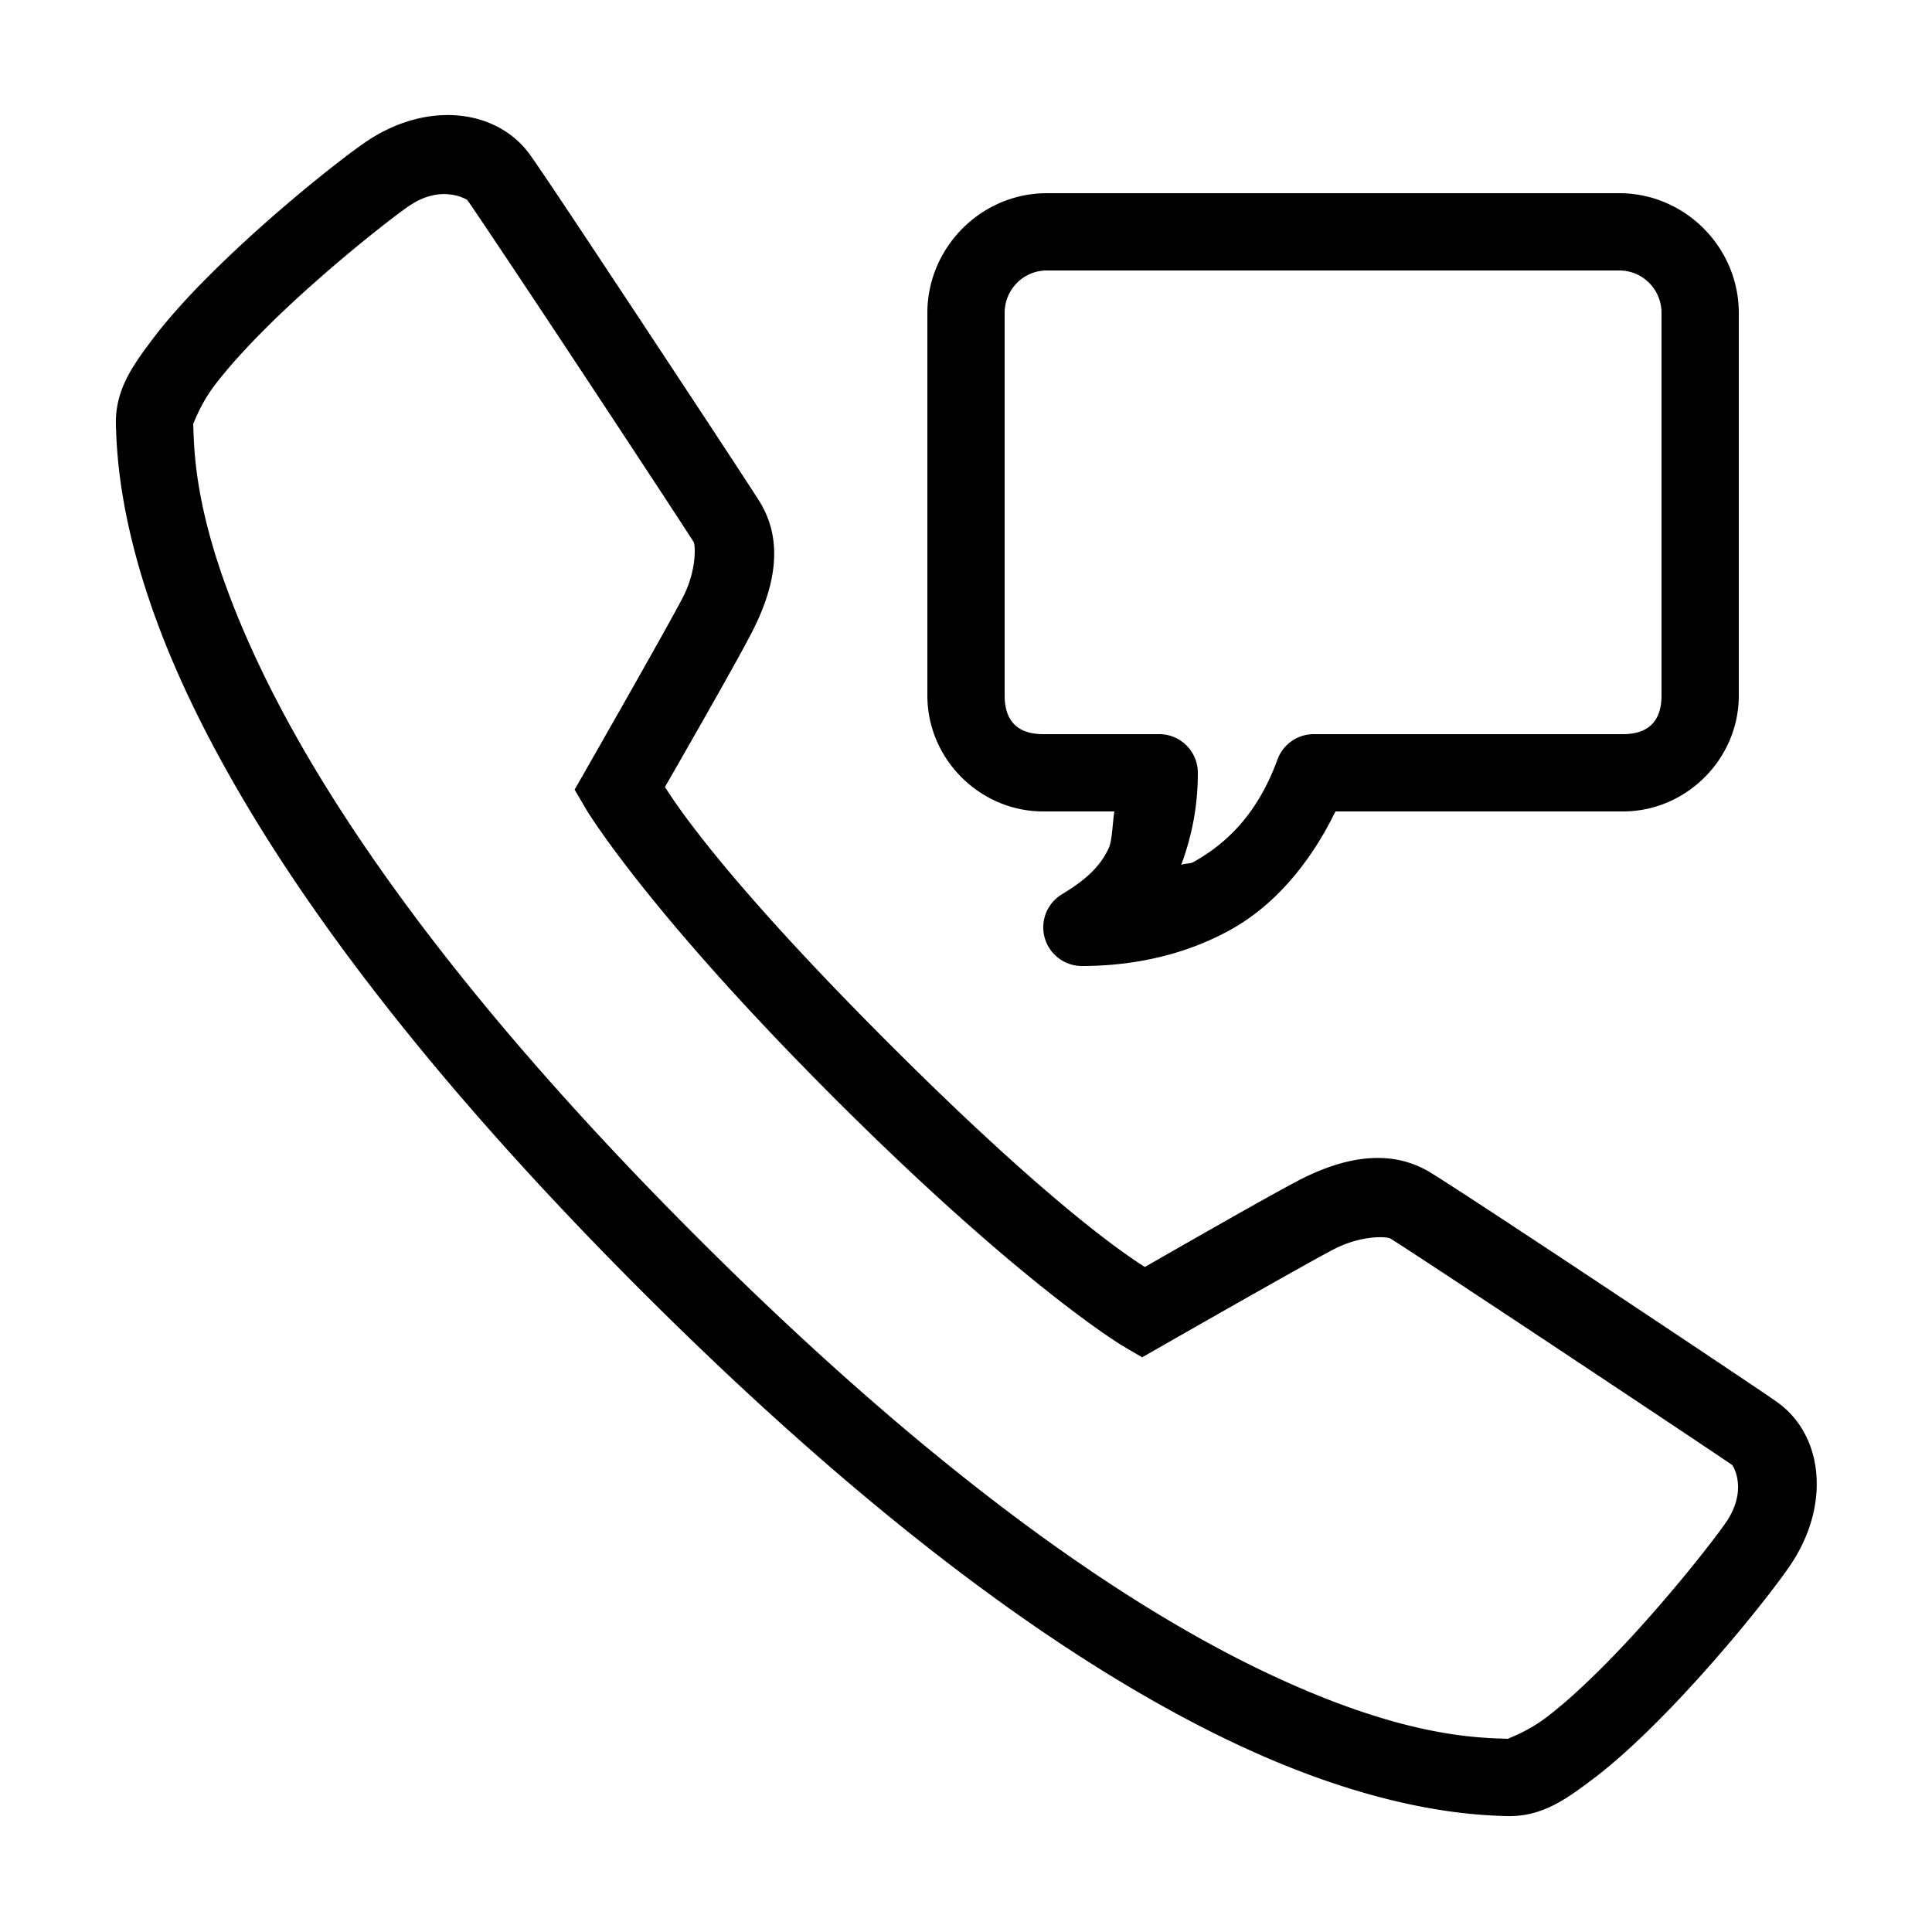 <?xml version="1.0"?>
<svg xmlns="http://www.w3.org/2000/svg" viewBox="0 0 50 50">
    <path style="line-height:normal;text-indent:0;text-align:start;text-decoration-line:none;text-decoration-style:solid;text-decoration-color:#000;text-transform:none;block-progression:tb;isolation:auto;mix-blend-mode:normal" d="M 11.838 2.988 C 11.072 2.925 10.217 3.15 9.426 3.701 C 8.731 4.187 7.229 5.38 5.828 6.725 C 5.128 7.397 4.461 8.097 3.943 8.785 C 3.426 9.473 2.971 10.102 3 11.014 C 3.027 11.835 3.111 14.264 4.855 17.979 C 6.6 21.693 9.987 26.791 16.594 33.4 C 23.203 40.011 28.301 43.4 32.016 45.145 C 35.73 46.889 38.16 46.973 38.98 47 C 39.892 47.028 40.519 46.573 41.207 46.055 C 41.895 45.537 42.595 44.87 43.268 44.17 C 44.611 42.77 45.801 41.271 46.287 40.574 C 47.391 39.001 47.208 37.139 45.977 36.275 C 45.203 35.734 38.088 30.998 37.021 30.346 C 35.935 29.681 34.684 29.981 33.568 30.57 C 32.686 31.035 30.309 32.4 29.629 32.789 C 29.118 32.464 27.176 31.174 22.998 26.996 C 18.821 22.82 17.533 20.878 17.209 20.367 C 17.598 19.689 18.959 17.319 19.426 16.428 L 19.426 16.426 C 20.012 15.314 20.338 14.052 19.643 12.957 C 19.347 12.49 18.016 10.466 16.67 8.43 C 15.324 6.393 14.048 4.465 13.715 4.004 L 13.715 4.002 C 13.28 3.401 12.604 3.052 11.838 2.988 z M 27.092 5 C 25.394 5 24 6.401 24 8.1 L 24 18 C 24 19.646 25.36 21 27 21 L 28.84 21 C 28.788 21.312 28.789 21.751 28.688 21.963 C 28.48 22.394 28.163 22.734 27.484 23.143 A 1 1 0 0 0 28 25 C 29.204 25 30.582 24.766 31.859 24.055 C 32.951 23.447 33.886 22.385 34.561 21 L 42 21 C 43.64 21 45 19.646 45 18 L 45 8.1 C 45 6.401 43.606 5 41.908 5 L 27.092 5 z M 11.656 5.033 C 11.929 5.067 12.094 5.176 12.094 5.176 C 12.255 5.399 13.657 7.498 15 9.531 C 16.344 11.565 17.713 13.651 17.953 14.029 C 17.991 14.089 18.047 14.752 17.656 15.492 L 17.656 15.494 L 17.654 15.496 C 17.214 16.337 15.158 19.934 15.158 19.934 L 14.871 20.436 L 15.164 20.936 C 15.164 20.936 16.7 23.527 21.584 28.41 C 26.469 33.294 29.059 34.834 29.059 34.834 L 29.559 35.127 L 30.062 34.84 C 30.062 34.84 33.654 32.785 34.5 32.34 L 34.502 32.34 C 35.236 31.952 35.901 32.004 35.979 32.051 C 36.674 32.476 44.354 37.582 44.828 37.914 C 44.842 37.924 45.26 38.557 44.65 39.426 L 44.648 39.428 C 44.281 39.954 43.078 41.479 41.824 42.785 C 41.197 43.438 40.55 44.046 40.004 44.457 C 39.459 44.867 38.97 44.997 39.045 45 C 38.196 44.973 36.317 44.954 32.867 43.334 C 29.418 41.714 24.495 38.475 18.008 31.986 C 11.523 25.499 8.286 20.577 6.666 17.127 C 5.046 13.677 5.027 11.798 5 10.949 C 5.002 11.025 5.132 10.534 5.543 9.988 C 5.954 9.442 6.56 8.793 7.213 8.166 C 8.519 6.912 10.044 5.708 10.57 5.34 L 10.57 5.342 C 11.003 5.04 11.383 4.999 11.656 5.033 z M 27.092 7 L 41.908 7 C 42.51 7 43 7.488 43 8.1 L 43 18 C 43 18.664 42.66 19 42 19 L 34 19 A 1 1 0 0 0 33.061 19.656 C 32.562 21.021 31.786 21.808 30.887 22.309 C 30.788 22.364 30.672 22.337 30.57 22.385 C 30.835 21.657 31 20.904 31 20 A 1 1 0 0 0 30 19 L 27 19 C 26.34 19 26 18.664 26 18 L 26 8.1 C 26 7.488 26.49 7 27.092 7 z" font-weight="400" font-family="sans-serif" white-space="normal" overflow="visible"/>
</svg>
